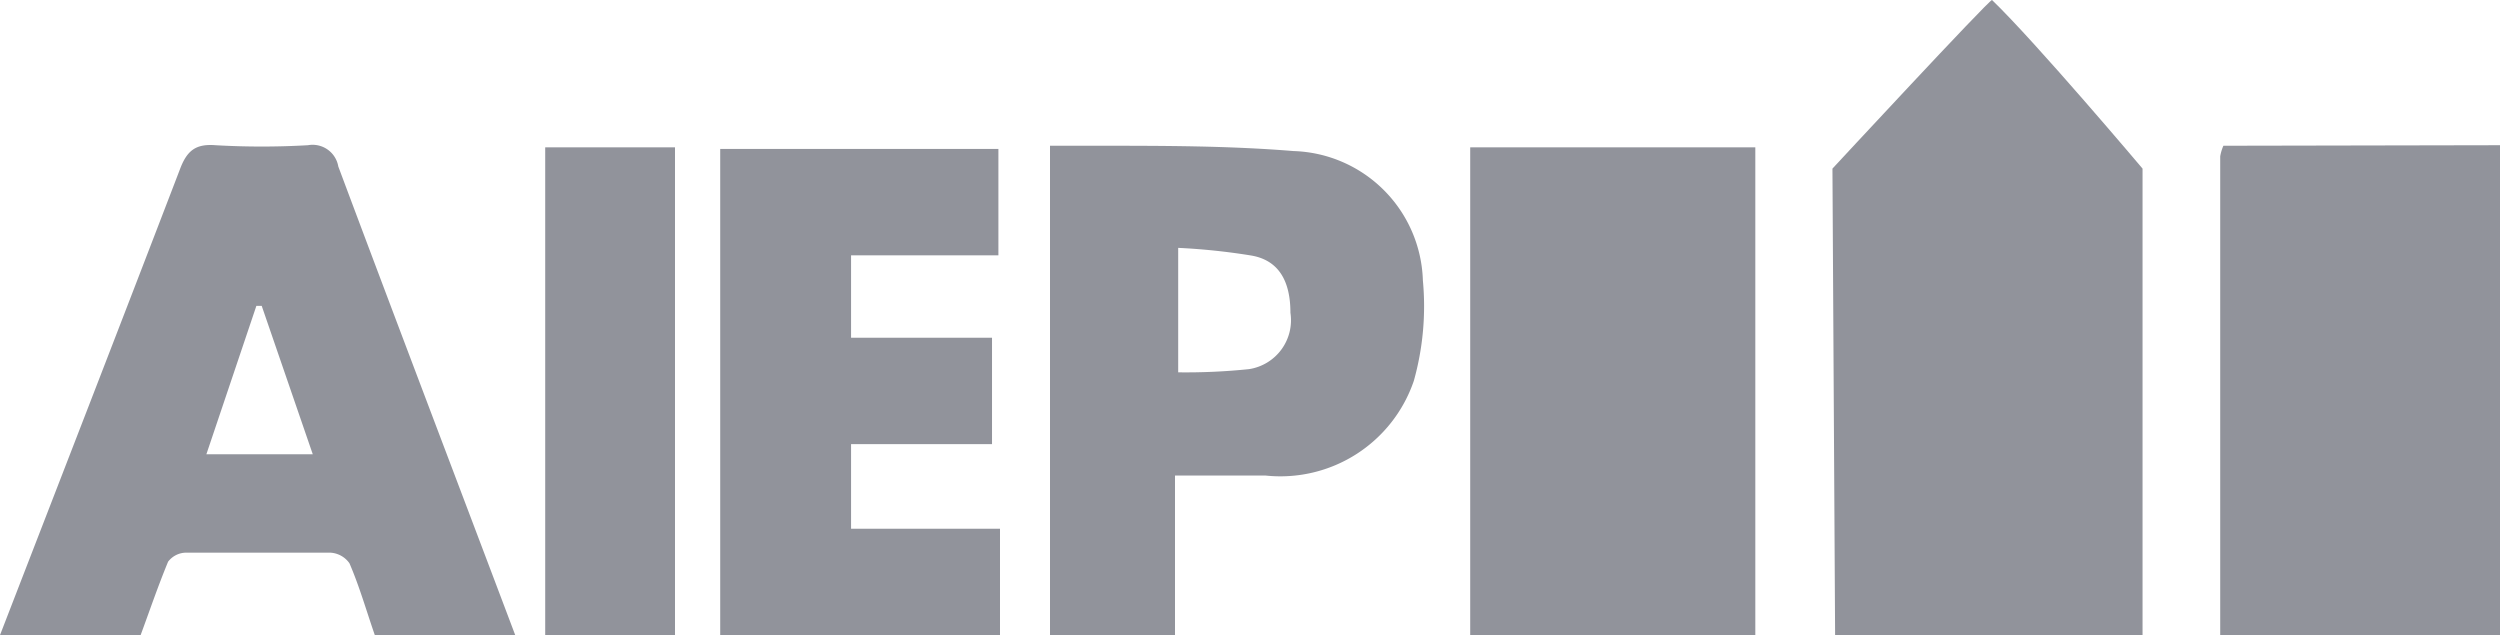 <svg id="Capa_1" data-name="Capa 1" xmlns="http://www.w3.org/2000/svg" viewBox="0 0 47 11.94"><defs><style>.cls-1{fill:#91939b;}</style></defs><title>aiep</title><path class="cls-1" d="M35.5,30l-.05-8.77s2.94-3.17,3-3.17c.83.8,2.83,3.17,2.83,3.17V30Z" transform="translate(-1 -18.06)"/><path class="cls-1" d="M28.64,30V20.83H34V30Z" transform="translate(-1 -18.06)"/><path class="cls-1" d="M48,20.79V30H42.74q0-4.5,0-9a.83.83,0,0,1,.06-.2Z" transform="translate(-1 -18.06)"/><path class="cls-1" d="M1,30c1.13-2.92,2.26-5.83,3.38-8.75.13-.35.29-.49.67-.46a15.09,15.09,0,0,0,1.74,0,.49.49,0,0,1,.57.4c1.1,2.94,2.22,5.88,3.33,8.82H8.05c-.16-.46-.29-.92-.48-1.36a.47.47,0,0,0-.36-.2c-.91,0-1.81,0-2.72,0a.43.43,0,0,0-.33.17c-.19.46-.35.93-.52,1.39Zm4.92-6.19-.1,0-.94,2.79h2Z" transform="translate(-1 -18.06)"/><path class="cls-1" d="M20.74,30c0-.67,0-1.34,0-2q0-3.29,0-6.58V20.8h.88c1.24,0,2.48,0,3.7.1a2.51,2.51,0,0,1,2.43,2.43,5.2,5.2,0,0,1-.17,1.89A2.65,2.65,0,0,1,24.79,27h-1.7v3Zm2.41-7.28v2.34A11.59,11.59,0,0,0,24.48,25a.93.93,0,0,0,.78-1.06c0-.61-.23-1-.76-1.08A12.1,12.1,0,0,0,23.15,22.72Z" transform="translate(-1 -18.06)"/><path class="cls-1" d="M14.54,30c0-1.2,0-2.41,0-3.61,0-1.68,0-3.35,0-5v-.53h5.23v2H17v1.55h2.65v2H17V28h2.8v2Z" transform="translate(-1 -18.06)"/><path class="cls-1" d="M11.25,30V20.83h2.44V30Z" transform="translate(-1 -18.06)"/></svg>